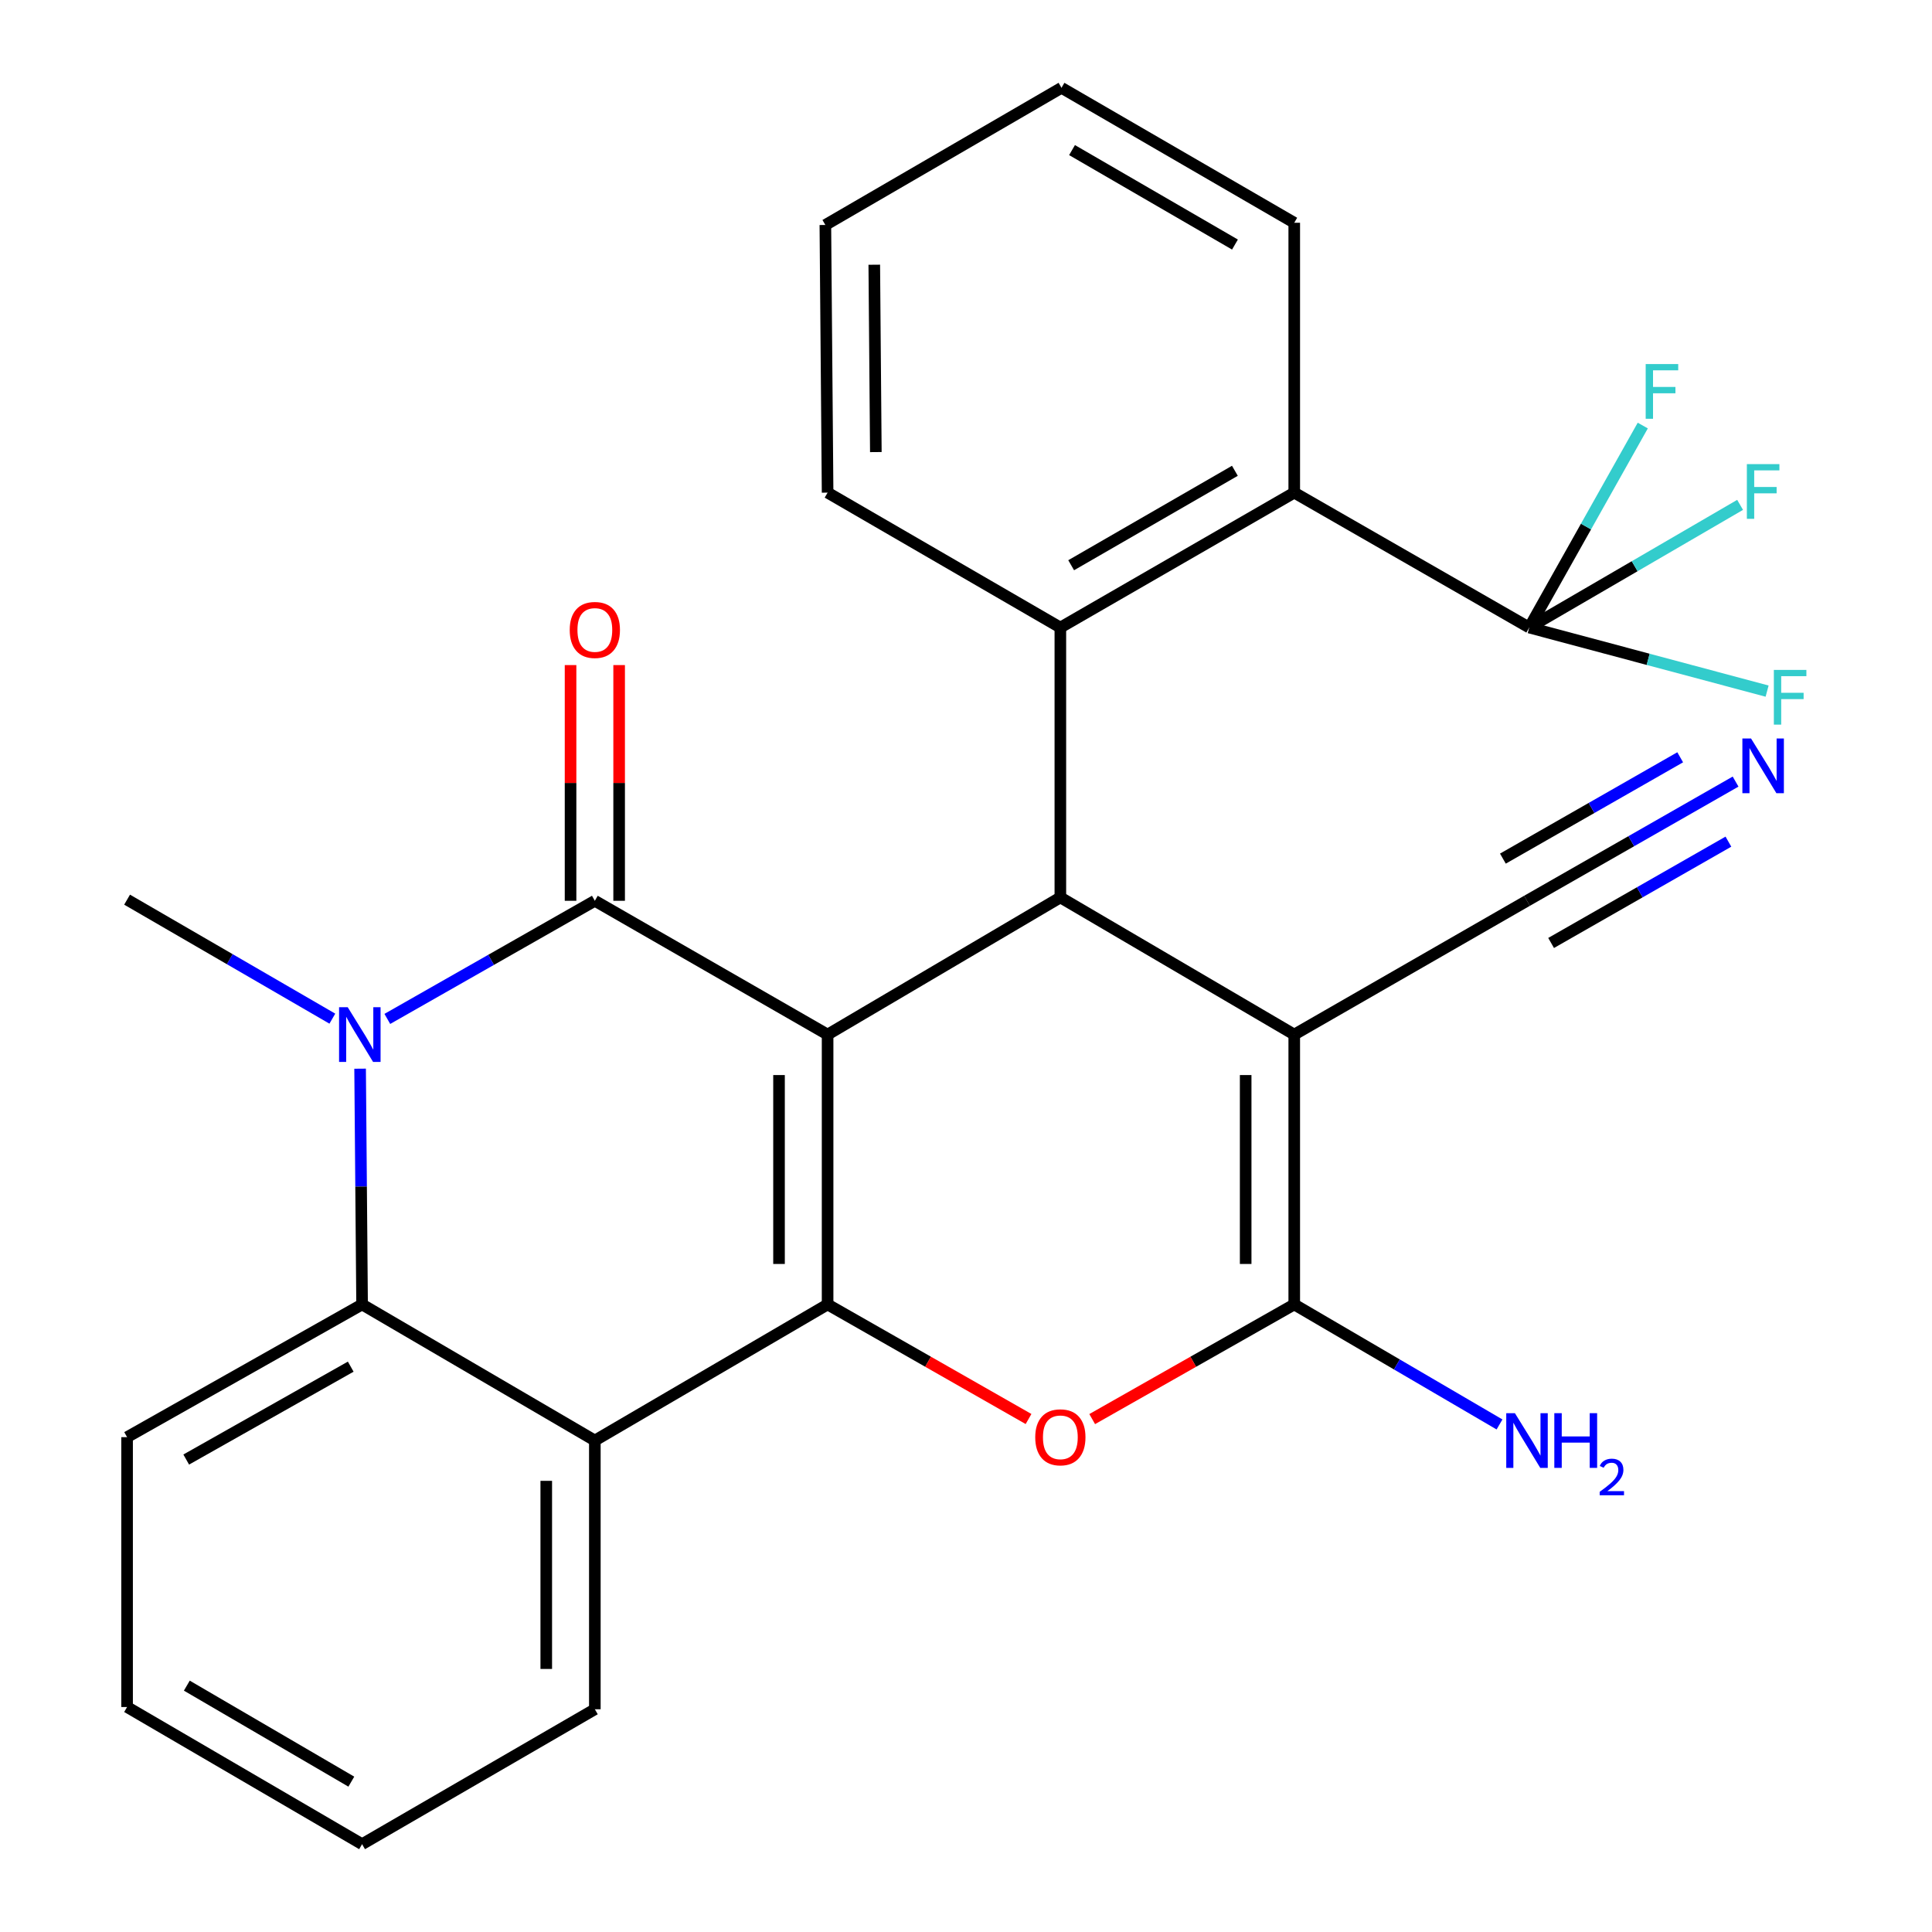 <?xml version='1.0' encoding='iso-8859-1'?>
<svg version='1.1' baseProfile='full'
              xmlns='http://www.w3.org/2000/svg'
                      xmlns:rdkit='http://www.rdkit.org/xml'
                      xmlns:xlink='http://www.w3.org/1999/xlink'
                  xml:space='preserve'
width='1000px' height='1000px' viewBox='0 0 1000 1000'>
<!-- END OF HEADER -->
<rect style='opacity:1.0;fill:#FFFFFF;stroke:none' width='1000' height='1000' x='0' y='0'> </rect>
<path class='bond-0' d='M 428.364,535.497 L 428.364,675.18' style='fill:none;fill-rule:evenodd;stroke:#000000;stroke-width:6px;stroke-linecap:butt;stroke-linejoin:miter;stroke-opacity:1' />
<path class='bond-0' d='M 403.218,556.449 L 403.218,654.227' style='fill:none;fill-rule:evenodd;stroke:#000000;stroke-width:6px;stroke-linecap:butt;stroke-linejoin:miter;stroke-opacity:1' />
<path class='bond-1' d='M 428.364,535.497 L 307.889,466.249' style='fill:none;fill-rule:evenodd;stroke:#000000;stroke-width:6px;stroke-linecap:butt;stroke-linejoin:miter;stroke-opacity:1' />
<path class='bond-3' d='M 428.364,535.497 L 548.838,464.503' style='fill:none;fill-rule:evenodd;stroke:#000000;stroke-width:6px;stroke-linecap:butt;stroke-linejoin:miter;stroke-opacity:1' />
<path class='bond-6' d='M 428.364,675.18 L 480.368,704.83' style='fill:none;fill-rule:evenodd;stroke:#000000;stroke-width:6px;stroke-linecap:butt;stroke-linejoin:miter;stroke-opacity:1' />
<path class='bond-6' d='M 480.368,704.83 L 532.371,734.48' style='fill:none;fill-rule:evenodd;stroke:#FF0000;stroke-width:6px;stroke-linecap:butt;stroke-linejoin:miter;stroke-opacity:1' />
<path class='bond-7' d='M 428.364,675.18 L 307.889,745.615' style='fill:none;fill-rule:evenodd;stroke:#000000;stroke-width:6px;stroke-linecap:butt;stroke-linejoin:miter;stroke-opacity:1' />
<path class='bond-4' d='M 307.889,466.249 L 254.185,496.82' style='fill:none;fill-rule:evenodd;stroke:#000000;stroke-width:6px;stroke-linecap:butt;stroke-linejoin:miter;stroke-opacity:1' />
<path class='bond-4' d='M 254.185,496.82 L 200.481,527.391' style='fill:none;fill-rule:evenodd;stroke:#0000FF;stroke-width:6px;stroke-linecap:butt;stroke-linejoin:miter;stroke-opacity:1' />
<path class='bond-14' d='M 320.462,466.249 L 320.462,405.248' style='fill:none;fill-rule:evenodd;stroke:#000000;stroke-width:6px;stroke-linecap:butt;stroke-linejoin:miter;stroke-opacity:1' />
<path class='bond-14' d='M 320.462,405.248 L 320.462,344.246' style='fill:none;fill-rule:evenodd;stroke:#FF0000;stroke-width:6px;stroke-linecap:butt;stroke-linejoin:miter;stroke-opacity:1' />
<path class='bond-14' d='M 295.317,466.249 L 295.317,405.248' style='fill:none;fill-rule:evenodd;stroke:#000000;stroke-width:6px;stroke-linecap:butt;stroke-linejoin:miter;stroke-opacity:1' />
<path class='bond-14' d='M 295.317,405.248 L 295.317,344.246' style='fill:none;fill-rule:evenodd;stroke:#FF0000;stroke-width:6px;stroke-linecap:butt;stroke-linejoin:miter;stroke-opacity:1' />
<path class='bond-2' d='M 669.9,535.497 L 548.838,464.503' style='fill:none;fill-rule:evenodd;stroke:#000000;stroke-width:6px;stroke-linecap:butt;stroke-linejoin:miter;stroke-opacity:1' />
<path class='bond-5' d='M 669.9,535.497 L 669.9,675.18' style='fill:none;fill-rule:evenodd;stroke:#000000;stroke-width:6px;stroke-linecap:butt;stroke-linejoin:miter;stroke-opacity:1' />
<path class='bond-5' d='M 644.754,556.449 L 644.754,654.227' style='fill:none;fill-rule:evenodd;stroke:#000000;stroke-width:6px;stroke-linecap:butt;stroke-linejoin:miter;stroke-opacity:1' />
<path class='bond-12' d='M 669.9,535.497 L 790.374,466.249' style='fill:none;fill-rule:evenodd;stroke:#000000;stroke-width:6px;stroke-linecap:butt;stroke-linejoin:miter;stroke-opacity:1' />
<path class='bond-8' d='M 548.838,464.503 L 548.838,324.82' style='fill:none;fill-rule:evenodd;stroke:#000000;stroke-width:6px;stroke-linecap:butt;stroke-linejoin:miter;stroke-opacity:1' />
<path class='bond-9' d='M 186.39,553.149 L 186.902,614.164' style='fill:none;fill-rule:evenodd;stroke:#0000FF;stroke-width:6px;stroke-linecap:butt;stroke-linejoin:miter;stroke-opacity:1' />
<path class='bond-9' d='M 186.902,614.164 L 187.415,675.18' style='fill:none;fill-rule:evenodd;stroke:#000000;stroke-width:6px;stroke-linecap:butt;stroke-linejoin:miter;stroke-opacity:1' />
<path class='bond-19' d='M 172.02,527.253 L 118.901,496.458' style='fill:none;fill-rule:evenodd;stroke:#0000FF;stroke-width:6px;stroke-linecap:butt;stroke-linejoin:miter;stroke-opacity:1' />
<path class='bond-19' d='M 118.901,496.458 L 65.781,465.663' style='fill:none;fill-rule:evenodd;stroke:#000000;stroke-width:6px;stroke-linecap:butt;stroke-linejoin:miter;stroke-opacity:1' />
<path class='bond-15' d='M 669.9,675.18 L 723.023,706.238' style='fill:none;fill-rule:evenodd;stroke:#000000;stroke-width:6px;stroke-linecap:butt;stroke-linejoin:miter;stroke-opacity:1' />
<path class='bond-15' d='M 723.023,706.238 L 776.145,737.296' style='fill:none;fill-rule:evenodd;stroke:#0000FF;stroke-width:6px;stroke-linecap:butt;stroke-linejoin:miter;stroke-opacity:1' />
<path class='bond-28' d='M 669.9,675.18 L 617.609,704.849' style='fill:none;fill-rule:evenodd;stroke:#000000;stroke-width:6px;stroke-linecap:butt;stroke-linejoin:miter;stroke-opacity:1' />
<path class='bond-28' d='M 617.609,704.849 L 565.318,734.518' style='fill:none;fill-rule:evenodd;stroke:#FF0000;stroke-width:6px;stroke-linecap:butt;stroke-linejoin:miter;stroke-opacity:1' />
<path class='bond-20' d='M 307.889,745.615 L 307.889,884.711' style='fill:none;fill-rule:evenodd;stroke:#000000;stroke-width:6px;stroke-linecap:butt;stroke-linejoin:miter;stroke-opacity:1' />
<path class='bond-20' d='M 282.744,766.479 L 282.744,863.847' style='fill:none;fill-rule:evenodd;stroke:#000000;stroke-width:6px;stroke-linecap:butt;stroke-linejoin:miter;stroke-opacity:1' />
<path class='bond-29' d='M 307.889,745.615 L 187.415,675.18' style='fill:none;fill-rule:evenodd;stroke:#000000;stroke-width:6px;stroke-linecap:butt;stroke-linejoin:miter;stroke-opacity:1' />
<path class='bond-11' d='M 548.838,324.82 L 669.9,254.986' style='fill:none;fill-rule:evenodd;stroke:#000000;stroke-width:6px;stroke-linecap:butt;stroke-linejoin:miter;stroke-opacity:1' />
<path class='bond-11' d='M 554.433,292.564 L 639.176,243.68' style='fill:none;fill-rule:evenodd;stroke:#000000;stroke-width:6px;stroke-linecap:butt;stroke-linejoin:miter;stroke-opacity:1' />
<path class='bond-21' d='M 548.838,324.82 L 428.364,254.986' style='fill:none;fill-rule:evenodd;stroke:#000000;stroke-width:6px;stroke-linecap:butt;stroke-linejoin:miter;stroke-opacity:1' />
<path class='bond-22' d='M 187.415,675.18 L 65.781,743.869' style='fill:none;fill-rule:evenodd;stroke:#000000;stroke-width:6px;stroke-linecap:butt;stroke-linejoin:miter;stroke-opacity:1' />
<path class='bond-22' d='M 181.534,707.378 L 96.391,755.461' style='fill:none;fill-rule:evenodd;stroke:#000000;stroke-width:6px;stroke-linecap:butt;stroke-linejoin:miter;stroke-opacity:1' />
<path class='bond-10' d='M 791.534,324.82 L 669.9,254.986' style='fill:none;fill-rule:evenodd;stroke:#000000;stroke-width:6px;stroke-linecap:butt;stroke-linejoin:miter;stroke-opacity:1' />
<path class='bond-16' d='M 791.534,324.82 L 853.092,341.27' style='fill:none;fill-rule:evenodd;stroke:#000000;stroke-width:6px;stroke-linecap:butt;stroke-linejoin:miter;stroke-opacity:1' />
<path class='bond-16' d='M 853.092,341.27 L 914.65,357.72' style='fill:none;fill-rule:evenodd;stroke:#33CCCC;stroke-width:6px;stroke-linecap:butt;stroke-linejoin:miter;stroke-opacity:1' />
<path class='bond-17' d='M 791.534,324.82 L 820.914,272.542' style='fill:none;fill-rule:evenodd;stroke:#000000;stroke-width:6px;stroke-linecap:butt;stroke-linejoin:miter;stroke-opacity:1' />
<path class='bond-17' d='M 820.914,272.542 L 850.295,220.264' style='fill:none;fill-rule:evenodd;stroke:#33CCCC;stroke-width:6px;stroke-linecap:butt;stroke-linejoin:miter;stroke-opacity:1' />
<path class='bond-18' d='M 791.534,324.82 L 846.104,293.071' style='fill:none;fill-rule:evenodd;stroke:#000000;stroke-width:6px;stroke-linecap:butt;stroke-linejoin:miter;stroke-opacity:1' />
<path class='bond-18' d='M 846.104,293.071 L 900.673,261.321' style='fill:none;fill-rule:evenodd;stroke:#33CCCC;stroke-width:6px;stroke-linecap:butt;stroke-linejoin:miter;stroke-opacity:1' />
<path class='bond-23' d='M 669.9,254.986 L 669.9,115.303' style='fill:none;fill-rule:evenodd;stroke:#000000;stroke-width:6px;stroke-linecap:butt;stroke-linejoin:miter;stroke-opacity:1' />
<path class='bond-13' d='M 790.374,466.249 L 844.355,435.4' style='fill:none;fill-rule:evenodd;stroke:#000000;stroke-width:6px;stroke-linecap:butt;stroke-linejoin:miter;stroke-opacity:1' />
<path class='bond-13' d='M 844.355,435.4 L 898.336,404.55' style='fill:none;fill-rule:evenodd;stroke:#0000FF;stroke-width:6px;stroke-linecap:butt;stroke-linejoin:miter;stroke-opacity:1' />
<path class='bond-13' d='M 802.851,488.081 L 848.735,461.859' style='fill:none;fill-rule:evenodd;stroke:#000000;stroke-width:6px;stroke-linecap:butt;stroke-linejoin:miter;stroke-opacity:1' />
<path class='bond-13' d='M 848.735,461.859 L 894.618,435.637' style='fill:none;fill-rule:evenodd;stroke:#0000FF;stroke-width:6px;stroke-linecap:butt;stroke-linejoin:miter;stroke-opacity:1' />
<path class='bond-13' d='M 777.897,444.418 L 823.781,418.195' style='fill:none;fill-rule:evenodd;stroke:#000000;stroke-width:6px;stroke-linecap:butt;stroke-linejoin:miter;stroke-opacity:1' />
<path class='bond-13' d='M 823.781,418.195 L 869.665,391.973' style='fill:none;fill-rule:evenodd;stroke:#0000FF;stroke-width:6px;stroke-linecap:butt;stroke-linejoin:miter;stroke-opacity:1' />
<path class='bond-25' d='M 307.889,884.711 L 187.415,954.545' style='fill:none;fill-rule:evenodd;stroke:#000000;stroke-width:6px;stroke-linecap:butt;stroke-linejoin:miter;stroke-opacity:1' />
<path class='bond-24' d='M 428.364,254.986 L 427.204,116.448' style='fill:none;fill-rule:evenodd;stroke:#000000;stroke-width:6px;stroke-linecap:butt;stroke-linejoin:miter;stroke-opacity:1' />
<path class='bond-24' d='M 453.335,233.995 L 452.523,137.019' style='fill:none;fill-rule:evenodd;stroke:#000000;stroke-width:6px;stroke-linecap:butt;stroke-linejoin:miter;stroke-opacity:1' />
<path class='bond-26' d='M 65.781,743.869 L 65.781,883.552' style='fill:none;fill-rule:evenodd;stroke:#000000;stroke-width:6px;stroke-linecap:butt;stroke-linejoin:miter;stroke-opacity:1' />
<path class='bond-30' d='M 669.9,115.303 L 549.425,45.455' style='fill:none;fill-rule:evenodd;stroke:#000000;stroke-width:6px;stroke-linecap:butt;stroke-linejoin:miter;stroke-opacity:1' />
<path class='bond-30' d='M 639.216,126.579 L 554.884,77.686' style='fill:none;fill-rule:evenodd;stroke:#000000;stroke-width:6px;stroke-linecap:butt;stroke-linejoin:miter;stroke-opacity:1' />
<path class='bond-27' d='M 427.204,116.448 L 549.425,45.455' style='fill:none;fill-rule:evenodd;stroke:#000000;stroke-width:6px;stroke-linecap:butt;stroke-linejoin:miter;stroke-opacity:1' />
<path class='bond-31' d='M 187.415,954.545 L 65.781,883.552' style='fill:none;fill-rule:evenodd;stroke:#000000;stroke-width:6px;stroke-linecap:butt;stroke-linejoin:miter;stroke-opacity:1' />
<path class='bond-31' d='M 181.845,922.179 L 96.701,872.484' style='fill:none;fill-rule:evenodd;stroke:#000000;stroke-width:6px;stroke-linecap:butt;stroke-linejoin:miter;stroke-opacity:1' />
<path  class='atom-5' d='M 179.981 521.337
L 189.261 536.337
Q 190.181 537.817, 191.661 540.497
Q 193.141 543.177, 193.221 543.337
L 193.221 521.337
L 196.981 521.337
L 196.981 549.657
L 193.101 549.657
L 183.141 533.257
Q 181.981 531.337, 180.741 529.137
Q 179.541 526.937, 179.181 526.257
L 179.181 549.657
L 175.501 549.657
L 175.501 521.337
L 179.981 521.337
' fill='#0000FF'/>
<path  class='atom-7' d='M 535.838 743.949
Q 535.838 737.149, 539.198 733.349
Q 542.558 729.549, 548.838 729.549
Q 555.118 729.549, 558.478 733.349
Q 561.838 737.149, 561.838 743.949
Q 561.838 750.829, 558.438 754.749
Q 555.038 758.629, 548.838 758.629
Q 542.598 758.629, 539.198 754.749
Q 535.838 750.869, 535.838 743.949
M 548.838 755.429
Q 553.158 755.429, 555.478 752.549
Q 557.838 749.629, 557.838 743.949
Q 557.838 738.389, 555.478 735.589
Q 553.158 732.749, 548.838 732.749
Q 544.518 732.749, 542.158 735.549
Q 539.838 738.349, 539.838 743.949
Q 539.838 749.669, 542.158 752.549
Q 544.518 755.429, 548.838 755.429
' fill='#FF0000'/>
<path  class='atom-14' d='M 906.335 382.241
L 915.615 397.241
Q 916.535 398.721, 918.015 401.401
Q 919.495 404.081, 919.575 404.241
L 919.575 382.241
L 923.335 382.241
L 923.335 410.561
L 919.455 410.561
L 909.495 394.161
Q 908.335 392.241, 907.095 390.041
Q 905.895 387.841, 905.535 387.161
L 905.535 410.561
L 901.855 410.561
L 901.855 382.241
L 906.335 382.241
' fill='#0000FF'/>
<path  class='atom-15' d='M 294.889 326.06
Q 294.889 319.26, 298.249 315.46
Q 301.609 311.66, 307.889 311.66
Q 314.169 311.66, 317.529 315.46
Q 320.889 319.26, 320.889 326.06
Q 320.889 332.94, 317.489 336.86
Q 314.089 340.74, 307.889 340.74
Q 301.649 340.74, 298.249 336.86
Q 294.889 332.98, 294.889 326.06
M 307.889 337.54
Q 312.209 337.54, 314.529 334.66
Q 316.889 331.74, 316.889 326.06
Q 316.889 320.5, 314.529 317.7
Q 312.209 314.86, 307.889 314.86
Q 303.569 314.86, 301.209 317.66
Q 298.889 320.46, 298.889 326.06
Q 298.889 331.78, 301.209 334.66
Q 303.569 337.54, 307.889 337.54
' fill='#FF0000'/>
<path  class='atom-16' d='M 784.114 731.455
L 793.394 746.455
Q 794.314 747.935, 795.794 750.615
Q 797.274 753.295, 797.354 753.455
L 797.354 731.455
L 801.114 731.455
L 801.114 759.775
L 797.234 759.775
L 787.274 743.375
Q 786.114 741.455, 784.874 739.255
Q 783.674 737.055, 783.314 736.375
L 783.314 759.775
L 779.634 759.775
L 779.634 731.455
L 784.114 731.455
' fill='#0000FF'/>
<path  class='atom-16' d='M 804.514 731.455
L 808.354 731.455
L 808.354 743.495
L 822.834 743.495
L 822.834 731.455
L 826.674 731.455
L 826.674 759.775
L 822.834 759.775
L 822.834 746.695
L 808.354 746.695
L 808.354 759.775
L 804.514 759.775
L 804.514 731.455
' fill='#0000FF'/>
<path  class='atom-16' d='M 828.047 758.781
Q 828.733 757.013, 830.37 756.036
Q 832.007 755.033, 834.277 755.033
Q 837.102 755.033, 838.686 756.564
Q 840.27 758.095, 840.27 760.814
Q 840.27 763.586, 838.211 766.173
Q 836.178 768.761, 831.954 771.823
L 840.587 771.823
L 840.587 773.935
L 827.994 773.935
L 827.994 772.166
Q 831.479 769.685, 833.538 767.837
Q 835.624 765.989, 836.627 764.325
Q 837.63 762.662, 837.63 760.946
Q 837.63 759.151, 836.733 758.148
Q 835.835 757.145, 834.277 757.145
Q 832.773 757.145, 831.769 757.752
Q 830.766 758.359, 830.053 759.705
L 828.047 758.781
' fill='#0000FF'/>
<path  class='atom-17' d='M 918.145 346.744
L 934.985 346.744
L 934.985 349.984
L 921.945 349.984
L 921.945 358.584
L 933.545 358.584
L 933.545 361.864
L 921.945 361.864
L 921.945 375.064
L 918.145 375.064
L 918.145 346.744
' fill='#33CCCC'/>
<path  class='atom-18' d='M 851.803 188.439
L 868.643 188.439
L 868.643 191.679
L 855.603 191.679
L 855.603 200.279
L 867.203 200.279
L 867.203 203.559
L 855.603 203.559
L 855.603 216.759
L 851.803 216.759
L 851.803 188.439
' fill='#33CCCC'/>
<path  class='atom-19' d='M 904.175 240.225
L 921.015 240.225
L 921.015 243.465
L 907.975 243.465
L 907.975 252.065
L 919.575 252.065
L 919.575 255.345
L 907.975 255.345
L 907.975 268.545
L 904.175 268.545
L 904.175 240.225
' fill='#33CCCC'/>
</svg>
